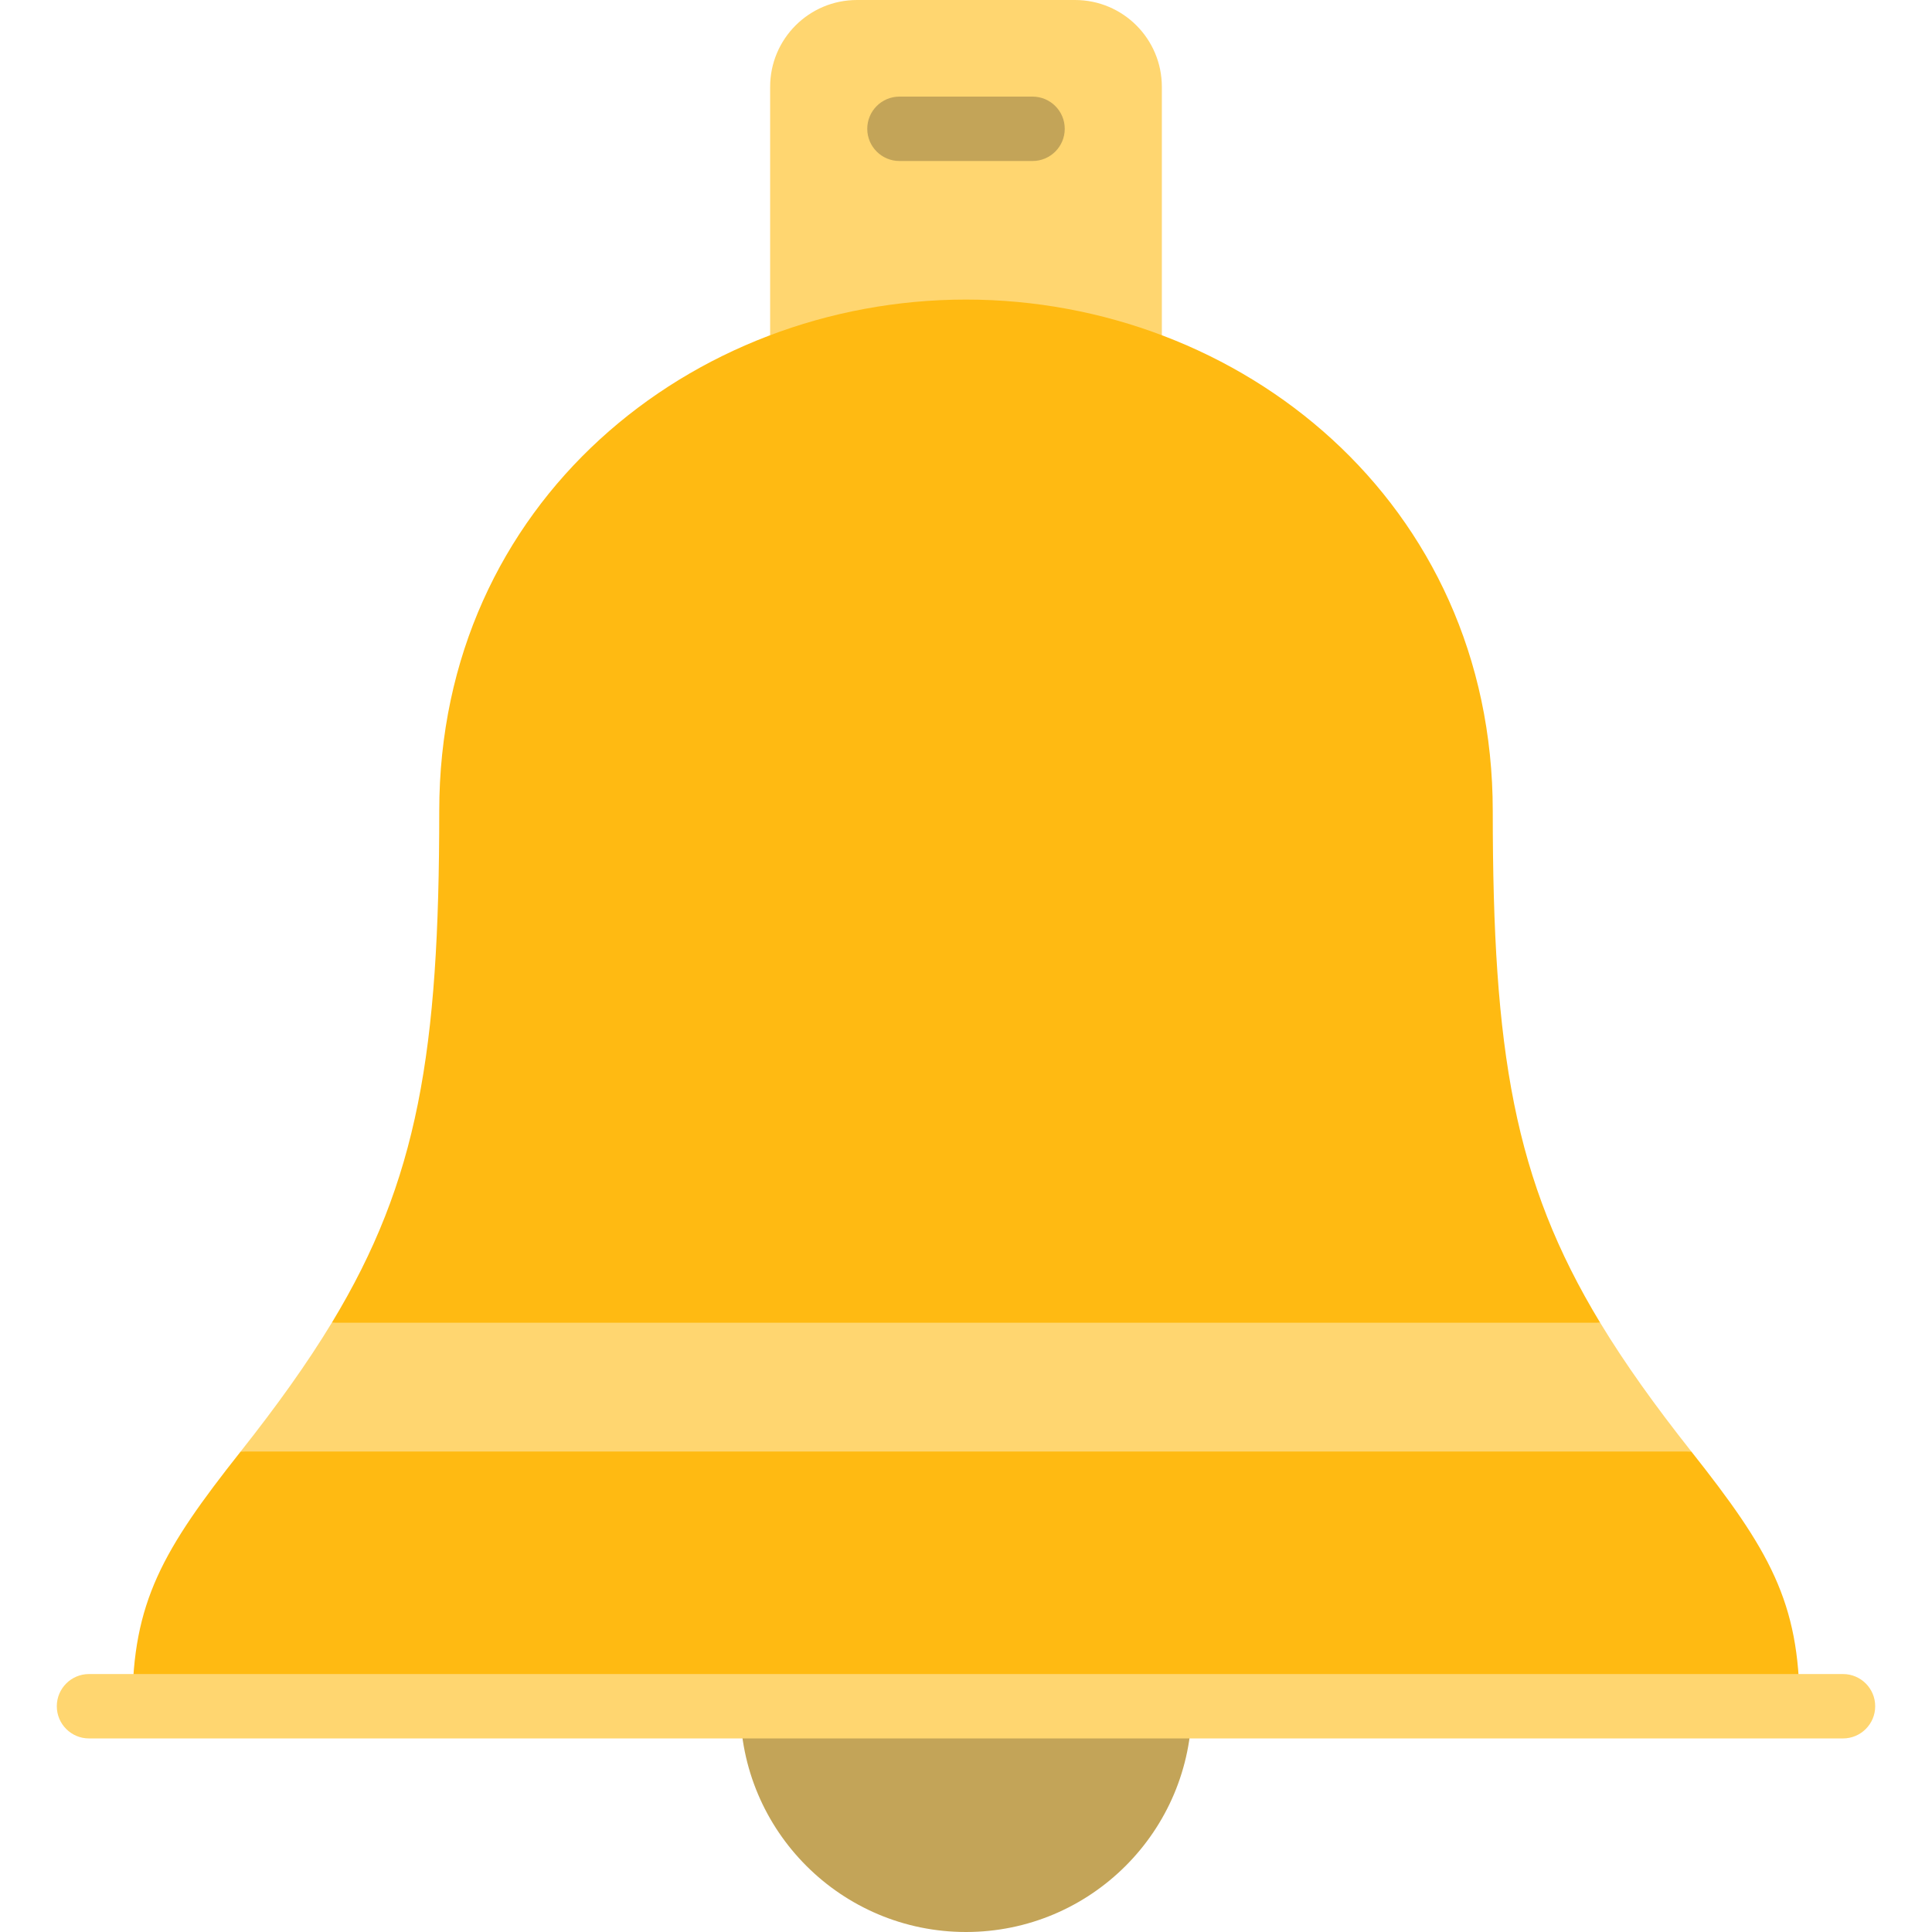 <?xml version="1.0" encoding="iso-8859-1"?>
<!-- Uploaded to: SVG Repo, www.svgrepo.com, Generator: SVG Repo Mixer Tools -->
<svg height="800px" width="800px" version="1.1" id="Layer_1" xmlns="http://www.w3.org/2000/svg" xmlns:xlink="http://www.w3.org/1999/xlink" 
	 viewBox="0 0 512 512" xml:space="preserve">
<path style="fill:#FFD670;" d="M284.892,0h-57.784c-12.709,0-23.012,10.303-23.012,23.012v88.587h103.806V23.012
	C307.903,10.303,297.601,0,284.892,0z"/>
<path style="fill:#C3A458;" d="M196.171,452.171C196.171,485.213,222.957,512,256,512s59.829-26.787,59.829-59.829L256,429.416
	L196.171,452.171z"/>
<path style="fill:#FFD670;" d="M424.066,350.541L256,327.786L87.934,350.541c-6.548,10.813-14.508,21.93-24.161,34.133L256,407.43
	l192.226-22.756C438.574,372.471,430.614,361.355,424.066,350.541z"/>
<g>
	<path style="fill:#FFBA12;" d="M395.596,214.96C395.596,132.946,328.58,79.39,256,79.39S116.404,132.946,116.404,214.96
		c0,63.755-5.606,97.822-28.469,135.581h336.131C401.201,312.782,395.596,278.716,395.596,214.96z"/>
	<path style="fill:#FFBA12;" d="M35.092,452.171h441.815c0-27.614-8.054-41.421-28.681-67.496H63.774
		C43.146,410.75,35.092,424.557,35.092,452.171z"/>
</g>
<path style="fill:#C3A458;" d="M273.636,42.667h-35.271c-4.713,0-8.533-3.821-8.533-8.533s3.821-8.533,8.533-8.533h35.271
	c4.714,0,8.533,3.821,8.533,8.533S278.349,42.667,273.636,42.667z"/>
<path style="fill:#FFD670;" d="M488.414,460.704H23.586c-4.713,0-8.533-3.821-8.533-8.533s3.821-8.533,8.533-8.533h464.828
	c4.714,0,8.533,3.821,8.533,8.533S493.127,460.704,488.414,460.704z"/>
</svg>